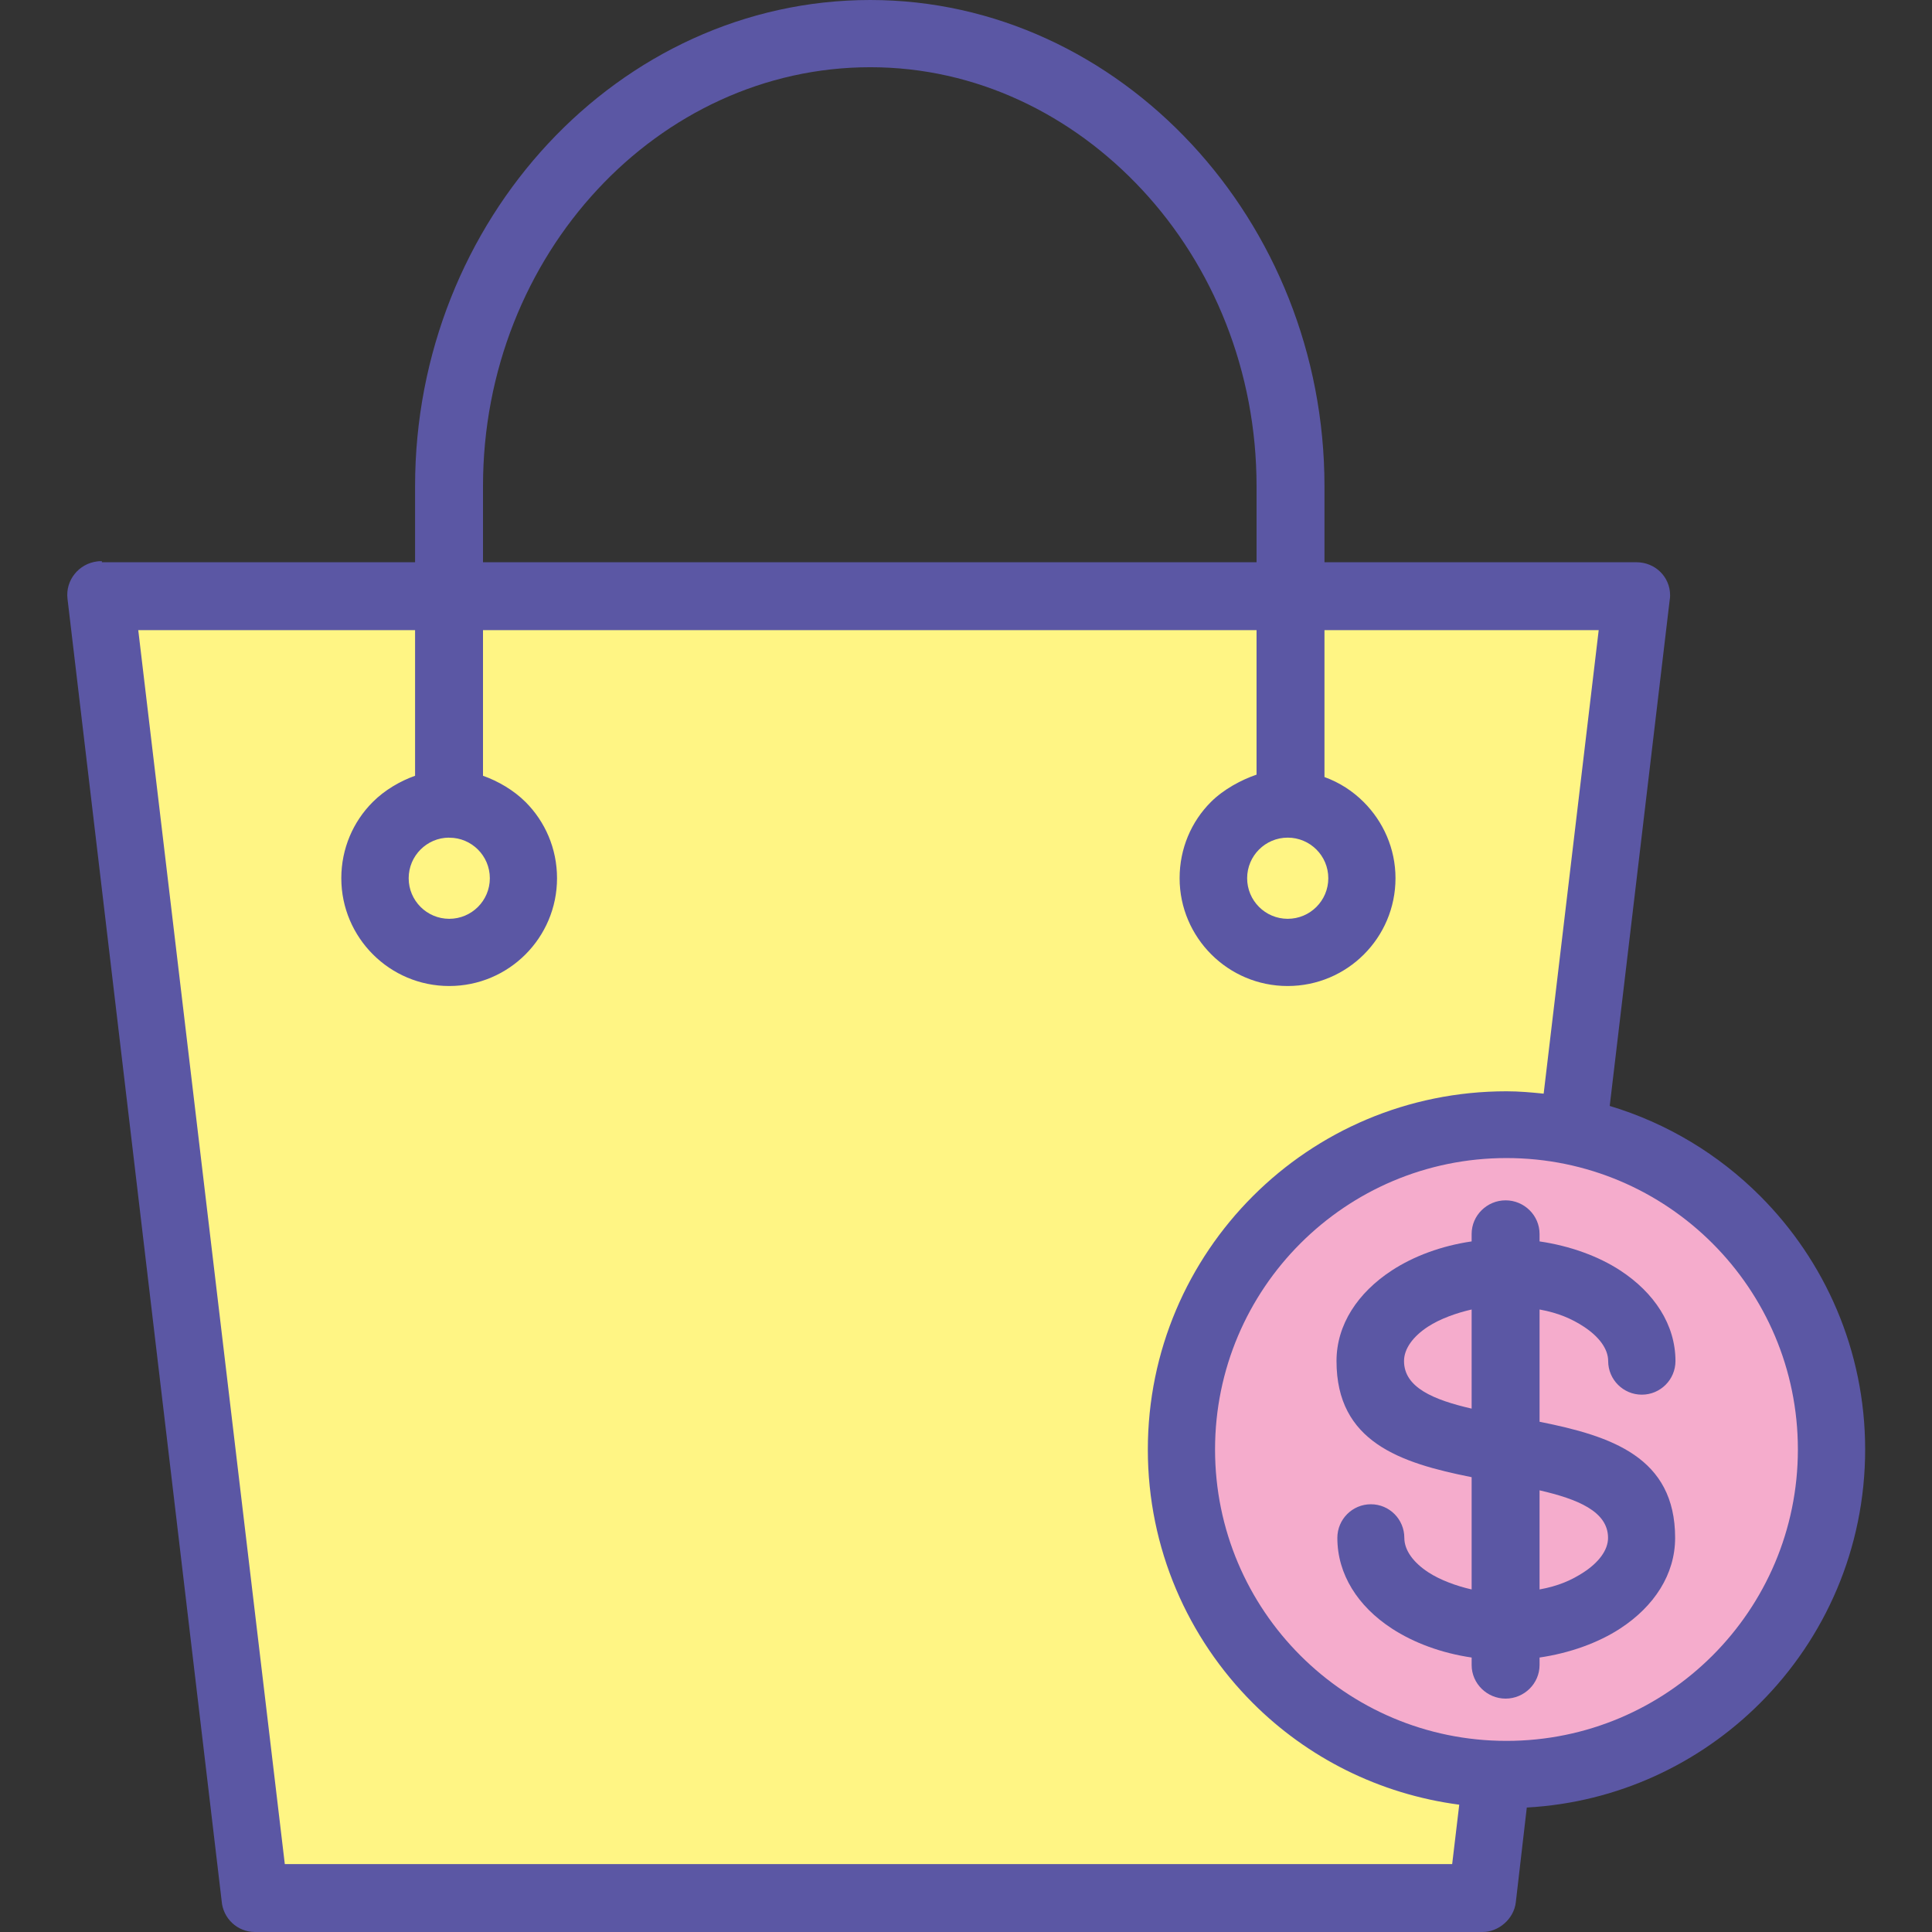 <?xml version="1.0" ?><!DOCTYPE svg  PUBLIC '-//W3C//DTD SVG 1.1//EN'  'http://www.w3.org/Graphics/SVG/1.1/DTD/svg11.dtd'><svg xmlns="http://www.w3.org/2000/svg" xmlns:xlink="http://www.w3.org/1999/xlink" version="1.1" id="Layer_1" width="512px" height="512px" viewBox="0 0 512 512" enable-background="new 0 0 512 512" xml:space="preserve"><rect x="0" y="0" width="512" height="512" fill="#333333" stroke="none"/><g><path fill-rule="evenodd" clip-rule="evenodd" fill="#FFF584" d="M26.625,157.617c135.689,0,271.379,0,407.063,0l-40.943,345.478   c-108.39,0-216.787,0-325.175,0L26.625,157.617z"/><path fill-rule="evenodd" clip-rule="evenodd" fill="#FFF584" d="M119.053,213.078c10.858,0,19.662,8.805,19.662,19.66   s-8.804,19.66-19.662,19.66c-10.855,0-19.657-8.805-19.657-19.66S108.197,213.078,119.053,213.078z"/><circle fill-rule="evenodd" clip-rule="evenodd" fill="#FFF584" cx="341.256" cy="232.738" r="19.66"/><path fill-rule="evenodd" clip-rule="evenodd" fill="#F5ACCC" d="M399.23,470.259c47.441,0,86.133-38.693,86.133-86.134   c0-47.439-38.691-86.136-86.133-86.136c-47.445,0-86.14,38.697-86.14,86.136C313.091,431.565,351.785,470.259,399.23,470.259z"/><g><path fill="#5B57A4" d="M419.705,351.57c3.977,2.599,6.477,5.848,6.477,9.124c0,4.918,4.003,8.907,8.918,8.907    c4.921,0,8.916-3.989,8.916-8.907c0-9.659-5.638-18.132-14.646-24.014c-5.816-3.799-13.37-6.524-21.37-7.693v-1.981    c0-4.918-4.08-8.904-8.998-8.904c-4.921,0-9.002,3.986-9.002,8.904v1.981c-8,1.168-15.329,3.894-21.147,7.693    c-9.006,5.882-14.663,14.354-14.663,24.014c0,21.418,16.811,26.995,35.811,30.774v29.751c-4-0.903-8.319-2.478-11.476-4.541    c-3.979-2.597-6.362-5.847-6.362-9.125c0-4.917-3.945-8.909-8.863-8.909s-8.887,3.992-8.887,8.909    c0,9.66,5.424,18.133,14.43,24.015c5.818,3.796,13.158,6.524,21.158,7.693v1.982c0,4.919,4.081,8.906,9.002,8.906    c4.918,0,8.998-3.986,8.998-8.906v-1.982c8-1.169,15.558-3.897,21.374-7.693c9.008-5.882,14.551-14.354,14.551-24.015    c0-21.419-16.925-26.992-35.925-30.771v-29.754C413,347.935,416.545,349.51,419.705,351.57z M390,373.299    c-10-2.304-17.919-5.557-17.919-12.605c0-3.275,2.384-6.524,6.362-9.124c3.156-2.06,7.557-3.635,11.557-4.541V373.299z     M426.148,407.554c0,3.278-2.5,6.528-6.477,9.125c-3.16,2.063-6.672,3.638-11.672,4.541v-26.267    C418,397.257,426.148,400.51,426.148,407.554z"/><path fill="#5B57A4" d="M466.428,316.925c-10.961-10.965-24.595-19.265-39.834-23.838l15.883-134.013    c0.078-0.472,0.117-0.817,0.117-1.312c0-4.918-3.987-8.762-8.905-8.762H351v-20.161c0-35.147-13.477-67.278-35.215-90.643    C293.893,14.662,263.726,0,230.608,0c-33.251,0-63.506,14.586-85.372,38.083C123.531,61.412,110,93.542,110,128.839V149H27v-0.28    c-1,0-0.878,0.019-1.233,0.06c-4.876,0.576-8.457,5.001-7.881,9.881l40.853,345.097c0.338,4.611,4.138,8.242,8.832,8.242H393    v-0.009c4,0.006,8.174-3.325,8.703-7.854l2.914-25.121c24.118-1.332,45.816-11.662,61.842-27.691    c17.195-17.198,27.826-40.961,27.826-67.2C494.285,357.884,483.623,334.125,466.428,316.925z M341.256,221.982    c2.974,0,5.658,1.207,7.606,3.151c1.947,1.945,3.151,4.637,3.151,7.605c0,2.968-1.204,5.658-3.151,7.604    c-1.948,1.944-4.633,3.151-7.606,3.151c-2.967,0-5.655-1.207-7.601-3.151c-1.947-1.945-3.149-4.635-3.149-7.604    c0-2.968,1.202-5.66,3.149-7.605C335.601,223.189,338.289,221.982,341.256,221.982z M128,128.839    c0-30.667,11.613-58.505,30.362-78.65c18.582-19.975,44.175-32.376,72.291-32.376c27.982,0,53.411,12.471,72.034,32.489    C321.467,70.484,333,98.323,333,128.839V149H128V128.839z M111.453,225.133c1.932-1.928,4.57-3.133,7.511-3.151l0.036,0.003V222    h0.119c2.941,0,5.606,1.214,7.542,3.142c1.945,1.945,3.15,4.633,3.15,7.601c0,2.968-1.205,5.656-3.15,7.601    c-1.95,1.944-4.635,3.15-7.608,3.15c-2.967,0-5.656-1.208-7.6-3.152c-1.946-1.945-3.15-4.635-3.15-7.604    C108.303,229.771,109.507,227.079,111.453,225.133z M384.841,494H75.476L36.641,167H110v38.588c-4,1.412-8.086,3.821-11.217,6.953    c-5.171,5.168-8.332,12.31-8.332,20.197s3.218,15.029,8.389,20.197c5.168,5.171,12.318,8.37,20.203,8.37    c7.893,0,15.038-3.199,20.208-8.37c5.167-5.168,8.366-12.31,8.366-20.197s-3.176-15.029-8.343-20.197    C136.138,209.409,132,207,128,205.588V167h205v38.289c-4,1.356-8.736,3.885-12.104,7.252c-5.17,5.168-8.287,12.31-8.287,20.197    s3.24,15.029,8.41,20.197c5.169,5.171,12.331,8.37,20.216,8.37c7.894,0,15.046-3.199,20.214-8.37    c5.168-5.168,8.371-12.31,8.371-20.197s-3.267-15.029-8.435-20.197c-2.895-2.892-6.386-5.169-10.386-6.615V167h72.671    l-14.584,122.83c-3.24-0.335-6.53-0.627-9.856-0.627c-26.243,0-50.001,10.581-67.2,27.782    c-17.198,17.2-27.842,40.929-27.842,67.17c0,26.239,10.644,49.987,27.842,67.185c14.416,14.421,33.447,24.125,54.685,26.92    L384.841,494z M453.837,438.732c-13.977,13.976-33.286,22.621-54.606,22.621c-21.323,0-40.633-8.646-54.61-22.621    c-13.973-13.976-22.621-33.286-22.621-54.607c0-21.322,8.648-40.63,22.621-54.605c13.978-13.976,33.287-22.624,54.61-22.624    c21.32,0,40.63,8.648,54.606,22.624c13.973,13.976,22.621,33.284,22.621,54.605C476.458,405.446,467.81,424.756,453.837,438.732z"/></g></g></svg>